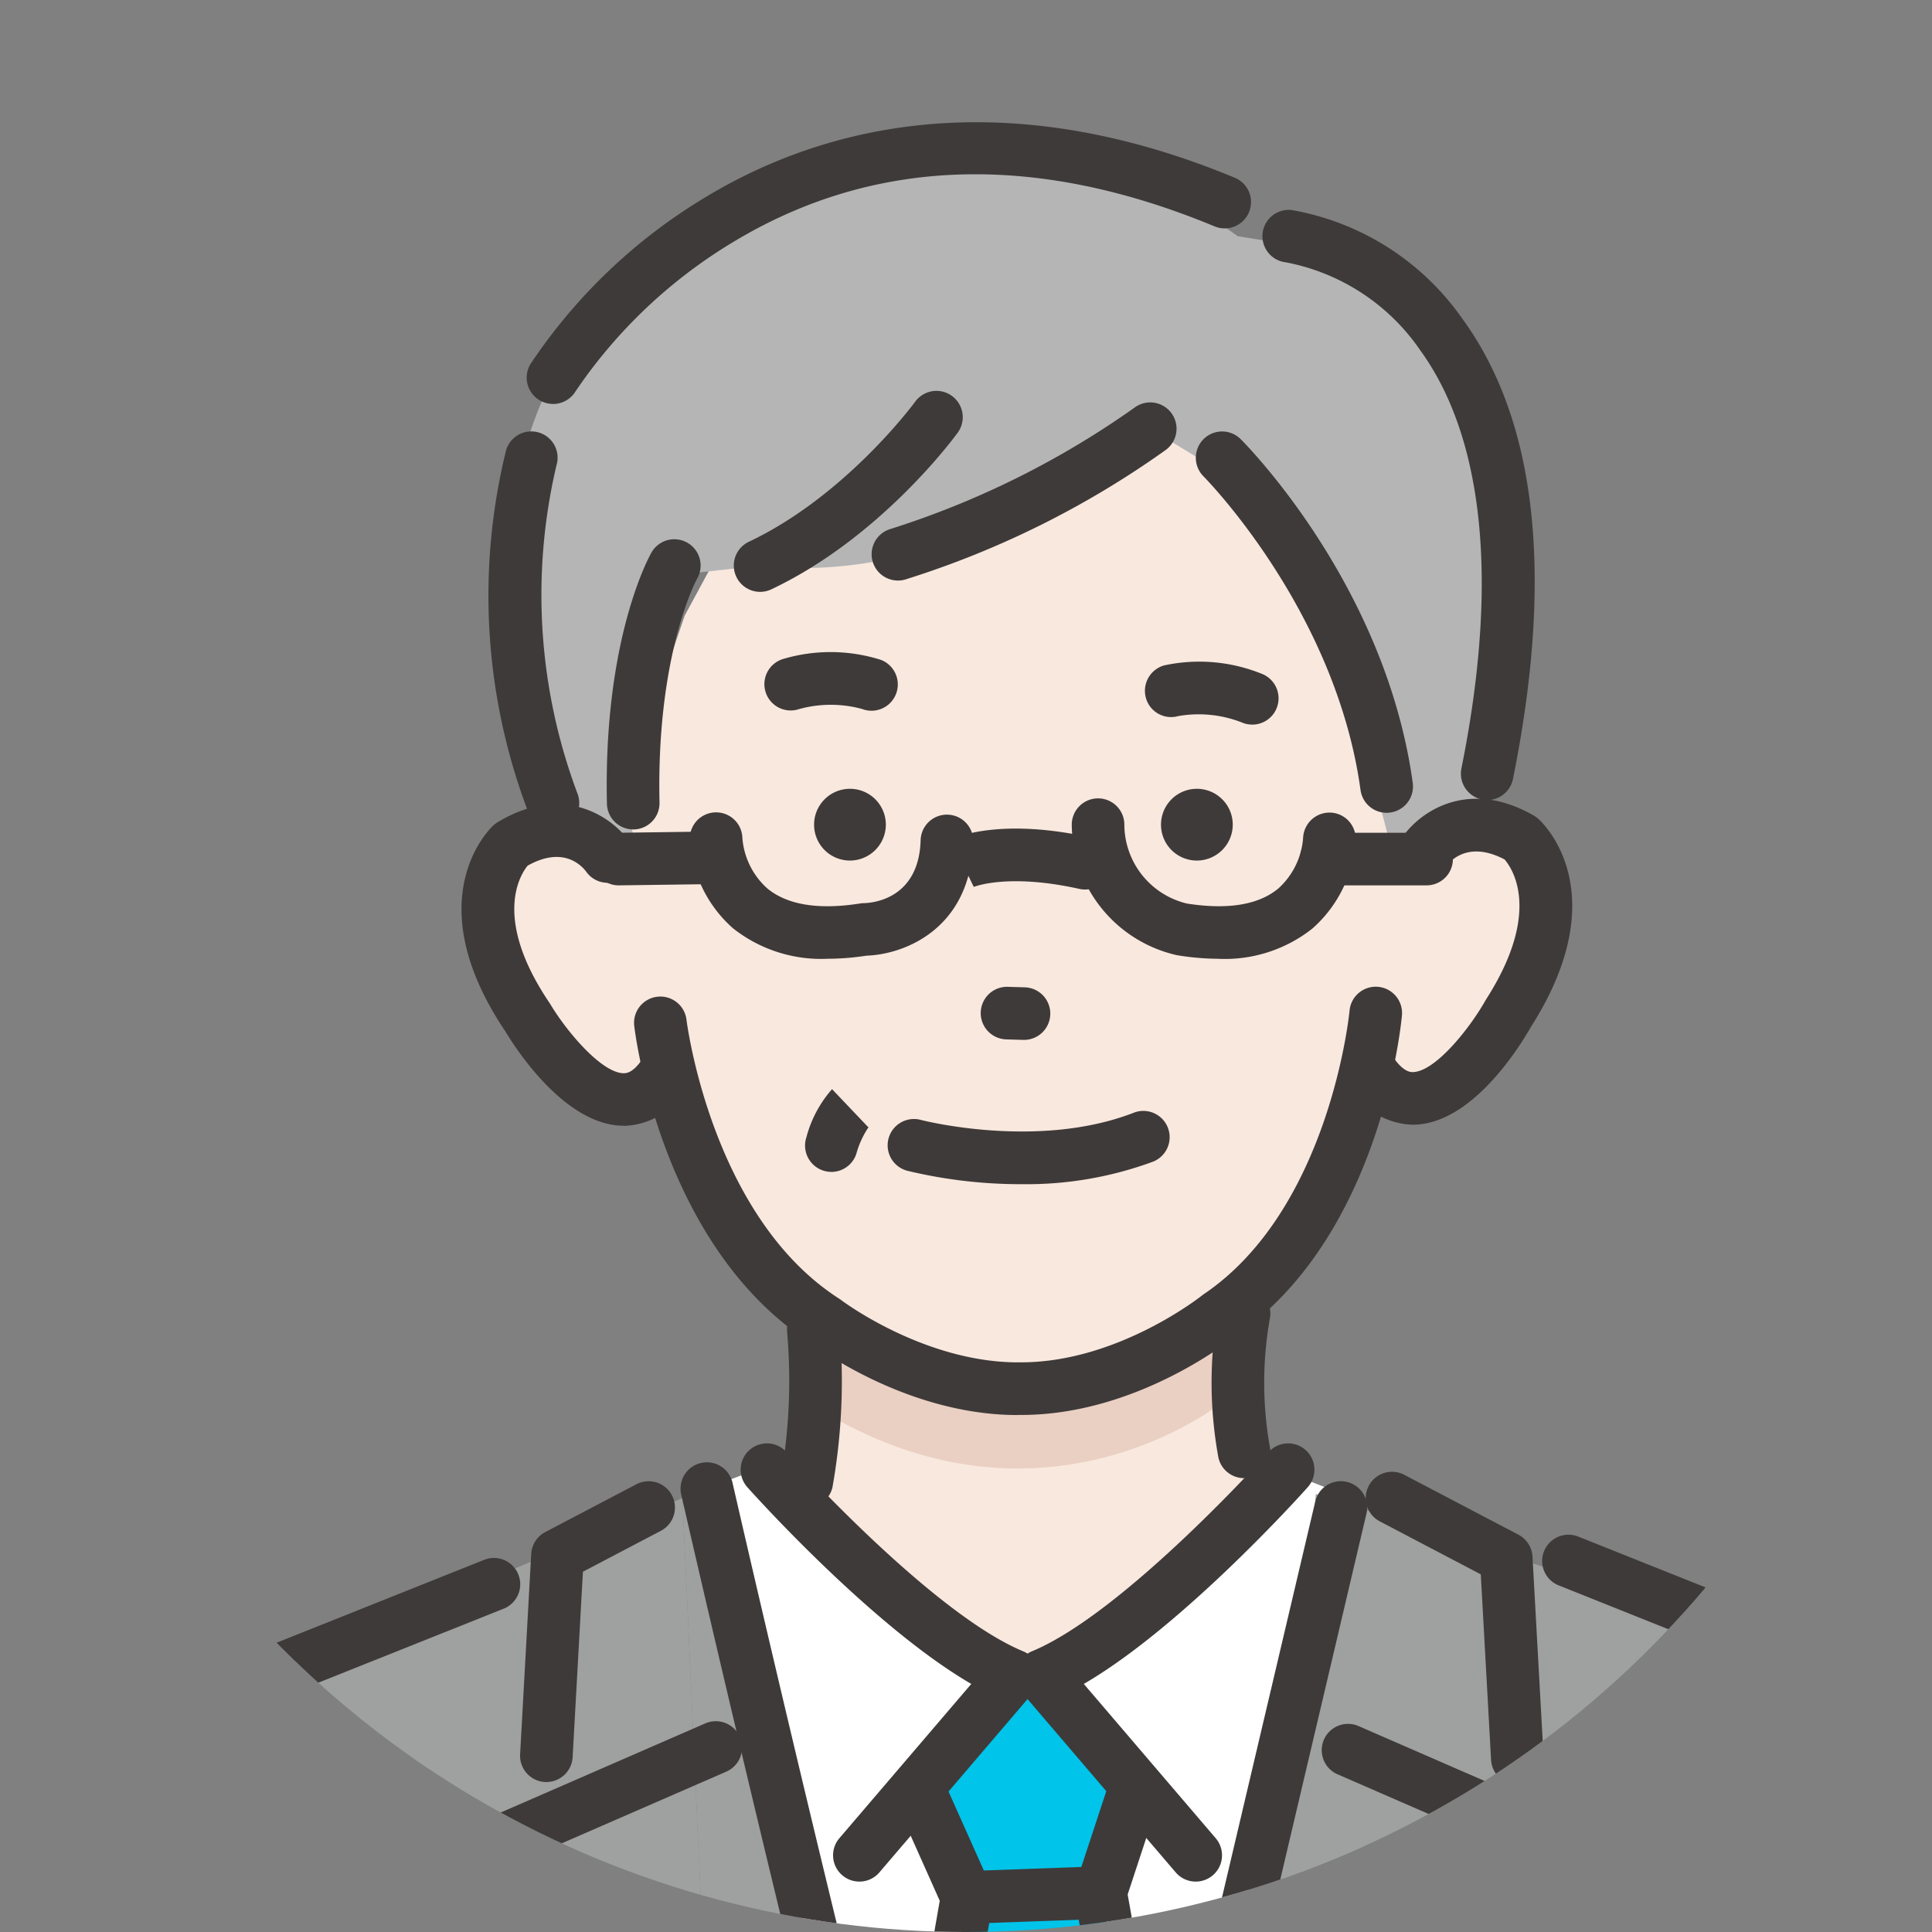 <svg xmlns="http://www.w3.org/2000/svg" xmlns:xlink="http://www.w3.org/1999/xlink" width="128" height="128" viewBox="0 0 128 128"><rect x="0" y="0" width="128" height="128" fill="#808080" stroke="none"/><defs><clipPath id="a"><circle cx="64" cy="64" r="64" transform="translate(0 0)" fill="#d4f3eb"/></clipPath><clipPath id="b"><rect width="171.674" height="146.902" fill="none"/></clipPath></defs><g clip-path="url(#a)"><g transform="translate(-17.517 8.099)"><path d="M195.828,191.53l.531,14.493-5.935,18.148,25.567,16.475,10.853-26.47-3.077-6.409V188.375Z" transform="translate(-124.065 -122.731)" fill="#f9e8de"/><path d="M198.87,283.086l-3.994-6.767,6.341-7.417,3.264-.067,6.058,7.086-2.821,6.537,4.271,23.076,11.755-49.481-4.667-1.816L202,270.187,187.27,253.516l-7.254,2.809,14.4,50.5Z" transform="translate(-117.284 -165.171)" fill="#fff"/><path d="M103.207,272.587l11.239-4.316-12.107,49.053h29.62l-2.551-55.748Z" transform="translate(-66.676 -170.423)" fill="#9fa0a0"/><path d="M268.865,310.282l-1.553,6.537h14.751V261.363l-1.443-.561Z" transform="translate(-174.16 -169.918)" fill="#9fa0a0"/><path d="M182.566,317.324h13.229l-1.433-4.947.056-.3-14.4-50.5Z" transform="translate(-117.284 -170.423)" fill="#9fa0a0"/><path d="M228.146,297.546l-6.341,7.417,3.994,6.767-4.451,23.738,1.5,5.249h14.521l1.553-6.537L234.647,311.1l2.821-6.537-6.059-7.086Z" transform="translate(-144.213 -193.815)" fill="#00c4e9"/><path d="M221.185,406.792l1.433,4.947h.121l-1.5-5.249Z" transform="translate(-144.107 -264.838)" fill="#00c4e9"/><path d="M267.312,409.33l1.553-6.537Z" transform="translate(-174.16 -262.429)" fill="#00c4e9"/><path d="M27.018,296.828,16.97,305.2,0,330.181l32-1.16-3.574-32.439,8.107-3.407Z" transform="translate(0 -191.01)" fill="#9fa0a0"/><path d="M84.436,325.924l8.656,2.084,7.82-47.219-11.239,4.316-8.107,3.407Z" transform="translate(-53.143 -182.941)" fill="#9fa0a0"/><g clip-path="url(#b)"><path d="M15.815,308.281a1.743,1.743,0,0,1-1.466-2.681l4.523-7.073c7.588-11.949,17.589-16.52,18.011-16.708l.065-.028,21.817-8.71a1.742,1.742,0,0,1,1.292,3.236l-21.776,8.694A43.329,43.329,0,0,0,21.81,300.4l-4.526,7.078a1.741,1.741,0,0,1-1.47.8" transform="translate(-9.17 -177.837)" fill="#3e3a39"/><path d="M288.5,310.282l4.163-49.481,30.443,9.743,9.513,3.653,10.048,8.37,16.97,24.983Z" transform="translate(-187.967 -169.918)" fill="#9fa0a0"/><path d="M388.8,303.866a1.74,1.74,0,0,1-1.47-.8l-4.523-7.073A43.345,43.345,0,0,0,366.337,280.6L344.561,271.9a1.742,1.742,0,1,1,1.292-3.236l21.882,8.738c.422.189,10.423,4.759,18.014,16.713l4.52,7.069a1.743,1.743,0,0,1-1.466,2.681" transform="translate(-223.775 -174.961)" fill="#3e3a39"/><path d="M150.9,278.3c-.032,0-.065,0-.1,0a1.743,1.743,0,0,1-1.643-1.836l.736-13.277a1.743,1.743,0,0,1,.93-1.447l6.04-3.168a1.742,1.742,0,0,1,1.619,3.086l-5.164,2.709-.682,12.29A1.743,1.743,0,0,1,150.9,278.3" transform="translate(-97.181 -168.336)" fill="#3e3a39"/><path d="M151.142,342.253a1.741,1.741,0,0,1-1.525-.9c-7.941-14.309-15.013-27.52-15.083-27.652a1.743,1.743,0,0,1,.841-2.419l16.387-7.138a1.742,1.742,0,1,1,1.392,3.195L138.5,313.724c2.147,3.992,7.883,14.623,14.165,25.941a1.743,1.743,0,0,1-1.522,2.588" transform="translate(-87.518 -198.063)" fill="#3e3a39"/><path d="M319.962,277.306a1.742,1.742,0,0,1-1.738-1.646l-.682-12.29-6.69-3.51a1.742,1.742,0,1,1,1.619-3.086l7.566,3.969a1.743,1.743,0,0,1,.93,1.447l.736,13.277a1.743,1.743,0,0,1-1.643,1.836c-.033,0-.065,0-.1,0" transform="translate(-201.919 -167.164)" fill="#3e3a39"/><path d="M304.609,342.754a1.743,1.743,0,0,1-1.522-2.588c6.282-11.319,12.018-21.949,14.165-25.941L302.6,307.842a1.742,1.742,0,1,1,1.391-3.195l16.387,7.138a1.742,1.742,0,0,1,.841,2.419c-.071.132-7.143,13.343-15.083,27.652a1.741,1.741,0,0,1-1.525.9" transform="translate(-196.468 -198.39)" fill="#3e3a39"/><path d="M89.73,386.609A1.743,1.743,0,0,1,88,385.027L86.83,372.47a1.742,1.742,0,1,1,3.47-.323L91.467,384.7a1.742,1.742,0,0,1-1.573,1.9c-.055.005-.109.008-.163.008" transform="translate(-56.567 -241.432)" fill="#3e3a39"/><path d="M198.947,280.209a1.742,1.742,0,0,1-1.324-2.875l8.738-10.22c-6.568-3.815-14.469-12.621-14.837-13.034a1.742,1.742,0,0,1,2.6-2.321c.095.107,9.559,10.655,15.671,13.192a1.742,1.742,0,0,1,.656,2.742L200.273,279.6a1.739,1.739,0,0,1-1.325.61" transform="translate(-124.494 -163.648)" fill="#3e3a39"/><path d="M255.3,280.208a1.738,1.738,0,0,1-1.325-.61l-10.179-11.906a1.743,1.743,0,0,1,.657-2.742c6.112-2.537,15.577-13.085,15.671-13.192a1.742,1.742,0,0,1,2.6,2.321c-.368.413-8.27,9.219-14.837,13.034l8.738,10.221a1.742,1.742,0,0,1-1.324,2.875" transform="translate(-158.565 -163.647)" fill="#3e3a39"/><path d="M225.134,323.155a1.742,1.742,0,0,1-1.59-1.031l-3.063-6.857a1.742,1.742,0,1,1,3.181-1.421l2.584,5.784,6.461-.233,1.773-5.384a1.742,1.742,0,0,1,3.31,1.09l-2.152,6.537a1.743,1.743,0,0,1-1.592,1.2l-8.849.32h-.063" transform="translate(-143.549 -203.805)" fill="#3e3a39"/><path d="M217.928,361.8a1.745,1.745,0,0,1-1.719-2.042l4.508-25.826a1.742,1.742,0,1,1,3.432.6l-4.507,25.826a1.744,1.744,0,0,1-1.715,1.443" transform="translate(-140.848 -216.625)" fill="#3e3a39"/><path d="M260.523,358.943a1.743,1.743,0,0,1-1.713-1.436l-4.271-23.885a1.742,1.742,0,1,1,3.43-.613l4.271,23.885a1.744,1.744,0,0,1-1.717,2.049" transform="translate(-165.82 -216.027)" fill="#3e3a39"/><path d="M193.885,309.753a1.743,1.743,0,0,1-1.686-1.305c-6.137-23.67-12.436-51.264-12.5-51.54a1.742,1.742,0,0,1,3.4-.775c.063.276,6.351,27.82,12.475,51.44a1.743,1.743,0,0,1-1.688,2.18" transform="translate(-117.05 -165.994)" fill="#3e3a39"/><path d="M268.554,311.255a1.743,1.743,0,0,1-1.7-2.142l11.635-49.4a1.742,1.742,0,1,1,3.392.8l-11.635,49.4a1.743,1.743,0,0,1-1.694,1.343" transform="translate(-173.832 -168.336)" fill="#3e3a39"/><path d="M211.82,73.407c-3.162-3.892-7.451-1.3-7.451-1.3L202.492,51.77,192.114,37.8l-21.447.921L161.68,45.86l-6.2,11.449-5.6,16.407s-4.039-3.881-7.1.092c0,0-3.985,8.714,7.74,16.6,0,0,3.175-.8,3.937-2.183,0,0,3.877,20.882,23.124,20.133,17.275.713,22.847-20.372,22.847-20.372.8,1.364,3.744,1.729,3.744,1.729,12.567-8.115,7.65-16.311,7.65-16.311" transform="translate(-92.598 -24.628)" fill="#f9e8de"/><path d="M150.059,47.794S138.5,21.5,161.8,9.5c0,0,18.375-9.406,33.617,1.835l5.24.849s13.769,9.123,12.459,23.668l-1.393,13.82-5.928,3.091s-3.581-15.156-8.006-23.7l-8.165-4.964s-12.029,10.631-25.847,9.066l-6.365.7s-4.129,13.478-1.49,18.742l-4.041-1.558Z" transform="translate(-95.899 -3.785)" fill="#b5b5b6"/><path d="M203.663,224.409s17.477,9.192,27.446-1.1l.047,7.008s-11.543,9.317-26.188.726Z" transform="translate(-132.691 -145.489)" fill="#eacfc3"/><path d="M202.628,104.663a1.736,1.736,0,0,1-.62-.115,7.874,7.874,0,0,0-4.336.052,1.743,1.743,0,0,1-.862-3.377,11.038,11.038,0,0,1,6.456.075,1.743,1.743,0,0,1-.638,3.365" transform="translate(-127.372 -65.674)" fill="#3e3a39"/><path d="M275.049,106.725a1.741,1.741,0,0,1-.59-.1,7.851,7.851,0,0,0-4.314-.464,1.734,1.734,0,0,1-2.145-1.2,1.752,1.752,0,0,1,1.206-2.157,11.035,11.035,0,0,1,6.433.541,1.743,1.743,0,0,1-.59,3.382" transform="translate(-174.564 -66.818)" fill="#3e3a39"/><path d="M227.891,192.821a32.068,32.068,0,0,1-7.571-.891,1.742,1.742,0,0,1,.9-3.368c.077.02,7.749,2,14.117-.477a1.742,1.742,0,0,1,1.262,3.248,24.205,24.205,0,0,1-8.7,1.488" transform="translate(-142.701 -122.465)" fill="#3e3a39"/><path d="M273.406,131.48h0a2.377,2.377,0,1,1,2.346-2.407,2.383,2.383,0,0,1-2.346,2.407" transform="translate(-176.562 -82.565)" fill="#3e3a39"/><path d="M207.449,131.48h0a2.377,2.377,0,1,1,2.346-2.407,2.383,2.383,0,0,1-2.346,2.407" transform="translate(-133.589 -82.565)" fill="#3e3a39"/><path d="M239.57,167.883h-.053l-1.1-.033a1.742,1.742,0,1,1,.1-3.483l1.1.033a1.742,1.742,0,0,1-.051,3.484" transform="translate(-154.232 -107.087)" fill="#3e3a39"/><path d="M305.2,55.752a1.745,1.745,0,0,1-1.71-2.087c2.471-12.25,1.53-21.83-2.721-27.7a13.961,13.961,0,0,0-8.911-5.835,1.742,1.742,0,0,1,.384-3.464,17.44,17.44,0,0,1,11.285,7.166c4.961,6.775,6.1,17.046,3.379,30.526a1.743,1.743,0,0,1-1.706,1.4" transform="translate(-189.151 -10.849)" fill="#3e3a39"/><path d="M147.436,85.156a1.743,1.743,0,0,1-1.633-1.134,40.275,40.275,0,0,1-1.471-24,1.742,1.742,0,0,1,3.334,1.013,37.461,37.461,0,0,0,1.4,21.766,1.744,1.744,0,0,1-1.632,2.352" transform="translate(-93.282 -38.303)" fill="#3e3a39"/><path d="M310.62,150.206a4.922,4.922,0,0,1-4.082-2.38,1.742,1.742,0,1,1,2.843-2.015c.667.942,1.137.917,1.289.909,1.473-.076,3.717-2.878,4.771-4.748.016-.028.033-.057.051-.085,3.7-5.784,1.726-8.66,1.216-9.251-2.575-1.357-3.768.3-3.9.5a1.742,1.742,0,1,1-2.91-1.917c1.075-1.632,4.286-4.045,8.742-1.494a1.773,1.773,0,0,1,.281.2c.219.191,5.277,4.775-.467,13.8-.65,1.149-3.759,6.274-7.6,6.477-.076,0-.155.006-.235.006" transform="translate(-199.507 -83.792)" fill="#3e3a39"/><path d="M200.406,238.091a1.761,1.761,0,0,1-.394-.045,1.743,1.743,0,0,1-1.305-2.091,37.394,37.394,0,0,0,.391-9.5,1.742,1.742,0,0,1,3.47-.315,40.275,40.275,0,0,1-.466,10.6,1.743,1.743,0,0,1-1.7,1.35" transform="translate(-129.432 -146.304)" fill="#3e3a39"/><path d="M282.742,234.126a1.743,1.743,0,0,1-1.7-1.35,27.541,27.541,0,0,1-.014-9.89,1.742,1.742,0,0,1,3.422.657,24.317,24.317,0,0,0-.014,8.447,1.743,1.743,0,0,1-1.305,2.091,1.761,1.761,0,0,1-.394.045" transform="translate(-182.8 -144.294)" fill="#3e3a39"/><path d="M152.142,18.662a1.742,1.742,0,0,1-1.488-2.645A36.5,36.5,0,0,1,162.271,4.952c7.082-4.279,18.91-7.973,35.043-1.275A1.742,1.742,0,0,1,195.978,6.9c-11.871-4.929-22.605-4.579-31.9,1.039a33.32,33.32,0,0,0-10.439,9.888,1.741,1.741,0,0,1-1.492.839" transform="translate(-97.99 0)" fill="#3e3a39"/><path d="M148.761,150.948l-.121,0c-3.819-.1-7.036-5.1-7.71-6.223-5.935-8.8-1.026-13.475-.814-13.67a1.735,1.735,0,0,1,.276-.207c4.361-2.644,7.613-.332,8.723,1.259a1.742,1.742,0,0,1-2.845,2.012c-.328-.438-1.549-1.711-3.88-.4-.453.551-2.378,3.44,1.453,9.1.019.028.037.056.054.085,1.089,1.819,3.382,4.53,4.839,4.568.151,0,.611.016,1.244-.926a1.742,1.742,0,1,1,2.892,1.943,4.87,4.87,0,0,1-4.111,2.468" transform="translate(-89.915 -84.466)" fill="#3e3a39"/><path d="M196.213,192.74c-7.105,0-13.02-4.258-13.74-4.8-9.866-6.363-11.593-20.426-11.662-21.023a1.743,1.743,0,0,1,3.462-.4c.015.128,1.627,13.08,10.137,18.525q.064.041.123.087c.053.041,5.632,4.24,11.991,4.119,6.383-.037,11.853-4.386,11.908-4.429.038-.031.079-.061.119-.088,8.367-5.663,9.644-18.652,9.656-18.782a1.742,1.742,0,0,1,3.471.312c-.053.6-1.417,14.7-11.116,21.317-.718.567-6.7,5.114-13.993,5.155-.119,0-.238,0-.356,0" transform="translate(-111.279 -107.089)" fill="#3e3a39"/><path d="M205.068,189.31a1.744,1.744,0,0,1-1.655-2.289,7.832,7.832,0,0,1,1.7-3.192l2.4,2.522a.462.462,0,0,0,.06-.061,5.919,5.919,0,0,0-.851,1.823,1.744,1.744,0,0,1-1.655,1.2" transform="translate(-132.471 -119.769)" fill="#3e3a39"/><path d="M190.532,140.918a9.423,9.423,0,0,1-6.246-2.011A8.5,8.5,0,0,1,181.413,133a1.742,1.742,0,0,1,3.484-.081,5,5,0,0,0,1.656,3.342c1.327,1.092,3.4,1.426,6.153.991a1.735,1.735,0,0,1,.259-.021c.592-.016,3.627-.291,3.741-4.171a1.742,1.742,0,0,1,3.483.1c-.171,5.822-4.612,7.473-7.059,7.55a17.348,17.348,0,0,1-2.6.207" transform="translate(-118.195 -85.495)" fill="#3e3a39"/><path d="M263.766,139.175a17.242,17.242,0,0,1-2.7-.227l-.08-.014a8.924,8.924,0,0,1-6.957-8.594,1.742,1.742,0,0,1,3.483-.1,5.4,5.4,0,0,0,4.155,5.277c2.7.42,4.726.087,6.032-.987a5.014,5.014,0,0,0,1.656-3.356,1.753,1.753,0,0,1,1.79-1.685,1.736,1.736,0,0,1,1.693,1.767,8.517,8.517,0,0,1-2.875,5.922,9.352,9.352,0,0,1-6.2,2" transform="translate(-165.504 -83.752)" fill="#3e3a39"/><path d="M239.923,138.328a1.74,1.74,0,0,1-.381-.042c-4.778-1.064-7.008-.128-7.03-.119l.033-.016-1.527-3.132c.317-.155,3.274-1.473,9.282-.135a1.743,1.743,0,0,1-.377,3.443" transform="translate(-150.514 -87.493)" fill="#3e3a39"/><path d="M164.668,138.425a1.742,1.742,0,0,1-.023-3.484l5.64-.076a1.742,1.742,0,0,1,.046,3.484l-5.64.076h-.024" transform="translate(-106.15 -87.867)" fill="#3e3a39"/><path d="M305.795,138.567h-6.653a1.742,1.742,0,0,1,0-3.485h6.653a1.742,1.742,0,1,1,0,3.485" transform="translate(-193.762 -88.009)" fill="#3e3a39"/><path d="M167.372,98.507a1.742,1.742,0,0,1-1.741-1.7c-.246-10.946,2.821-16.418,2.951-16.646a1.742,1.742,0,0,1,3.026,1.728c-.045.081-2.715,5-2.493,14.839a1.743,1.743,0,0,1-1.7,1.781h-.04" transform="translate(-107.903 -51.655)" fill="#3e3a39"/><path d="M290.243,84.054a1.743,1.743,0,0,1-1.724-1.506c-1.636-11.926-10.318-20.694-10.4-20.781a1.742,1.742,0,0,1,2.459-2.469c.392.39,9.6,9.7,11.4,22.777a1.744,1.744,0,0,1-1.728,1.979" transform="translate(-180.863 -38.303)" fill="#3e3a39"/><path d="M217.716,65.069a1.743,1.743,0,0,1-.489-3.415,58.387,58.387,0,0,0,16.167-8.041,1.742,1.742,0,0,1,2.082,2.795A61.1,61.1,0,0,1,218.207,65a1.748,1.748,0,0,1-.491.071" transform="translate(-140.712 -34.706)" fill="#3e3a39"/><path d="M191.52,64.329a1.743,1.743,0,0,1-.746-3.318c6.455-3.054,11-9.248,11.042-9.31a1.743,1.743,0,0,1,2.824,2.042c-.2.283-5.092,6.973-12.375,10.418a1.74,1.74,0,0,1-.744.168" transform="translate(-123.644 -33.216)" fill="#3e3a39"/></g></g></g></svg>